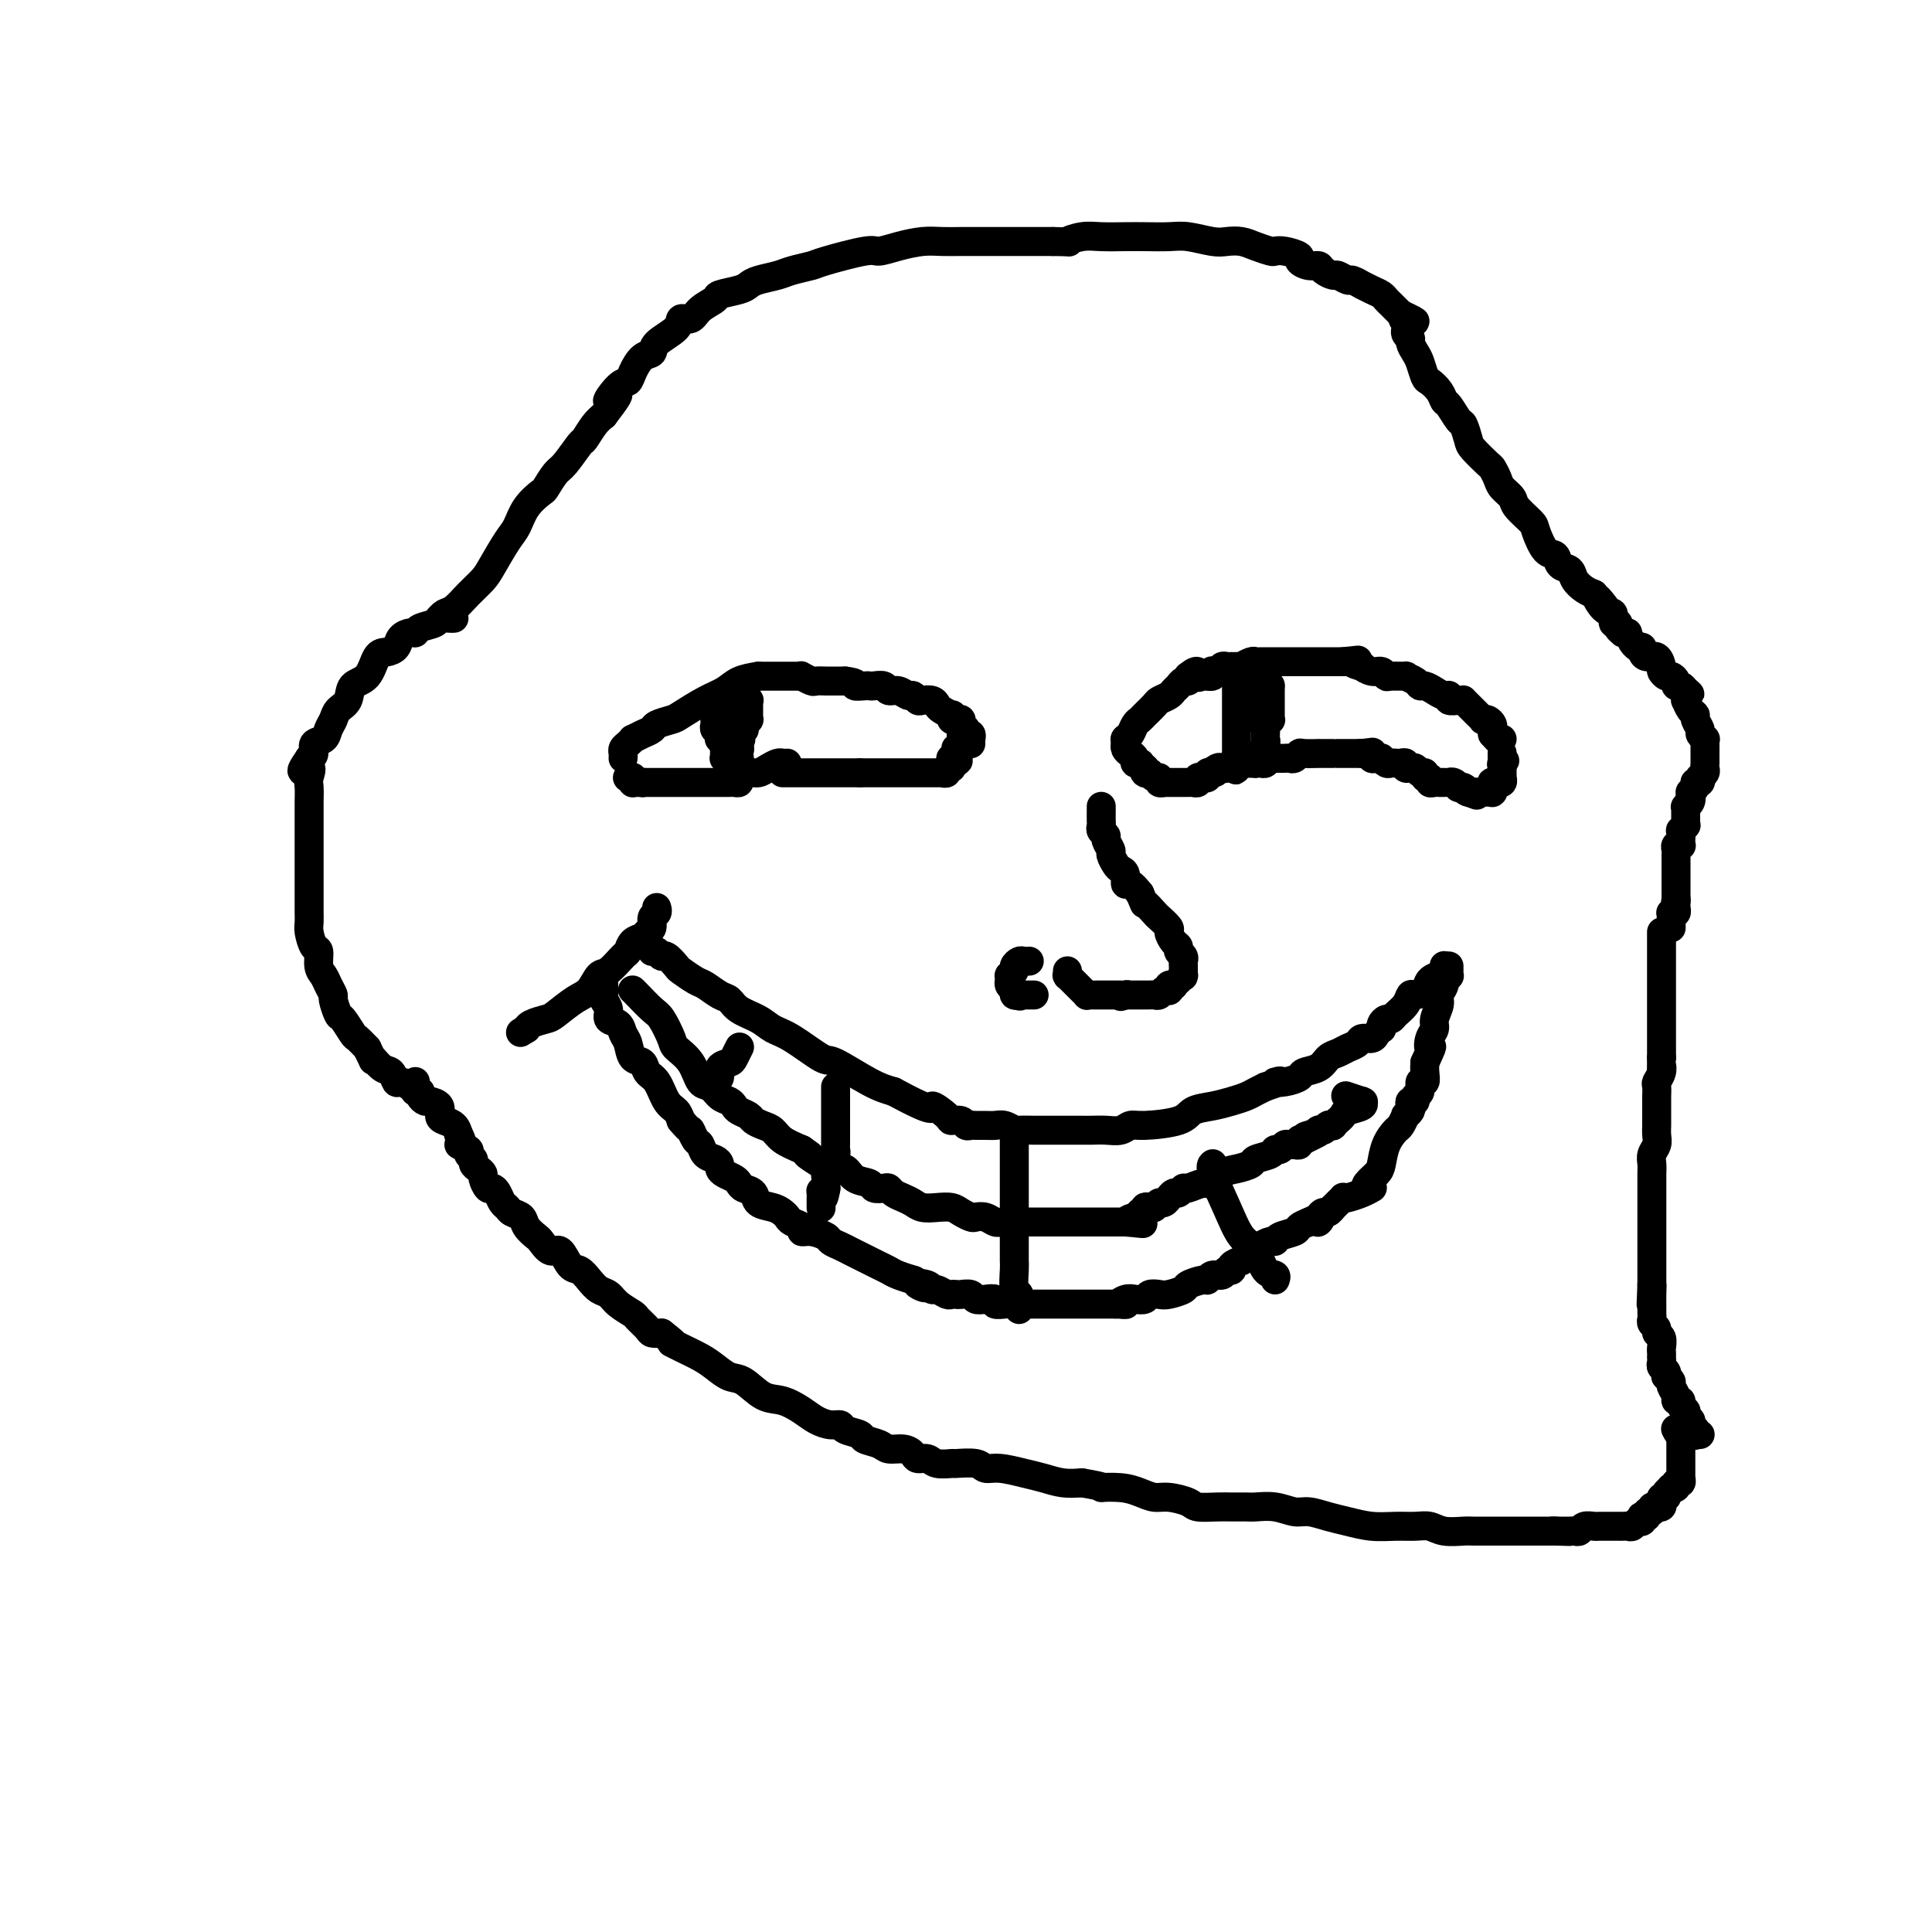 <svg viewBox='0 0 400 400' version='1.1' xmlns='http://www.w3.org/2000/svg' xmlns:xlink='http://www.w3.org/1999/xlink'><g fill='none' stroke='#000000' stroke-width='6' stroke-linecap='round' stroke-linejoin='round'><path d='M94,128c-0.204,0.024 -0.408,0.049 -1,0c-0.592,-0.049 -1.572,-0.171 -2,0c-0.428,0.171 -0.304,0.636 -1,1c-0.696,0.364 -2.213,0.626 -3,1c-0.787,0.374 -0.844,0.860 -1,1c-0.156,0.140 -0.412,-0.068 -1,0c-0.588,0.068 -1.507,0.410 -2,1c-0.493,0.590 -0.560,1.427 -1,2c-0.440,0.573 -1.255,0.881 -2,1c-0.745,0.119 -1.422,0.048 -2,1c-0.578,0.952 -1.058,2.927 -2,4c-0.942,1.073 -2.347,1.246 -3,2c-0.653,0.754 -0.555,2.090 -1,3c-0.445,0.910 -1.433,1.395 -2,2c-0.567,0.605 -0.711,1.332 -1,2c-0.289,0.668 -0.721,1.279 -1,2c-0.279,0.721 -0.405,1.554 -1,2c-0.595,0.446 -1.660,0.505 -2,1c-0.340,0.495 0.046,1.427 0,2c-0.046,0.573 -0.523,0.786 -1,1'/><path d='M64,157c-2.939,4.219 -0.788,2.267 0,2c0.788,-0.267 0.211,1.149 0,2c-0.211,0.851 -0.057,1.135 0,2c0.057,0.865 0.015,2.311 0,3c-0.015,0.689 -0.004,0.623 0,1c0.004,0.377 0.001,1.199 0,2c-0.001,0.801 -0.000,1.583 0,2c0.000,0.417 0.000,0.469 0,1c-0.000,0.531 -0.000,1.542 0,2c0.000,0.458 0.000,0.362 0,1c-0.000,0.638 -0.000,2.009 0,3c0.000,0.991 0.000,1.603 0,2c-0.000,0.397 -0.000,0.578 0,1c0.000,0.422 0.000,1.086 0,2c-0.000,0.914 -0.001,2.078 0,3c0.001,0.922 0.003,1.603 0,2c-0.003,0.397 -0.011,0.510 0,1c0.011,0.490 0.041,1.356 0,2c-0.041,0.644 -0.151,1.064 0,2c0.151,0.936 0.565,2.386 1,3c0.435,0.614 0.891,0.392 1,1c0.109,0.608 -0.129,2.044 0,3c0.129,0.956 0.626,1.430 1,2c0.374,0.570 0.624,1.236 1,2c0.376,0.764 0.878,1.627 1,2c0.122,0.373 -0.137,0.256 0,1c0.137,0.744 0.669,2.348 1,3c0.331,0.652 0.460,0.350 1,1c0.540,0.650 1.492,2.252 2,3c0.508,0.748 0.574,0.642 1,1c0.426,0.358 1.213,1.179 2,2'/><path d='M76,217c1.990,4.052 0.966,2.181 1,2c0.034,-0.181 1.126,1.327 2,2c0.874,0.673 1.530,0.510 2,1c0.470,0.490 0.753,1.634 1,2c0.247,0.366 0.457,-0.046 1,0c0.543,0.046 1.417,0.548 2,1c0.583,0.452 0.874,0.853 1,1c0.126,0.147 0.085,0.039 0,0c-0.085,-0.039 -0.215,-0.011 0,0c0.215,0.011 0.776,0.003 1,0c0.224,-0.003 0.112,-0.002 0,0'/><path d='M91,128c-0.071,0.102 -0.142,0.204 0,0c0.142,-0.204 0.498,-0.713 1,-1c0.502,-0.287 1.149,-0.353 2,-1c0.851,-0.647 1.905,-1.876 3,-3c1.095,-1.124 2.231,-2.141 3,-3c0.769,-0.859 1.169,-1.558 2,-3c0.831,-1.442 2.091,-3.627 3,-5c0.909,-1.373 1.465,-1.933 2,-3c0.535,-1.067 1.048,-2.639 2,-4c0.952,-1.361 2.343,-2.509 3,-3c0.657,-0.491 0.581,-0.325 1,-1c0.419,-0.675 1.334,-2.190 2,-3c0.666,-0.810 1.085,-0.913 2,-2c0.915,-1.087 2.328,-3.157 3,-4c0.672,-0.843 0.604,-0.458 1,-1c0.396,-0.542 1.256,-2.012 2,-3c0.744,-0.988 1.372,-1.494 2,-2'/><path d='M125,86c5.395,-7.006 1.882,-3.520 1,-3c-0.882,0.520 0.867,-1.926 2,-3c1.133,-1.074 1.648,-0.776 2,-1c0.352,-0.224 0.540,-0.969 1,-2c0.460,-1.031 1.193,-2.347 2,-3c0.807,-0.653 1.687,-0.643 2,-1c0.313,-0.357 0.060,-1.082 1,-2c0.940,-0.918 3.072,-2.028 4,-3c0.928,-0.972 0.651,-1.804 1,-2c0.349,-0.196 1.322,0.246 2,0c0.678,-0.246 1.060,-1.179 2,-2c0.940,-0.821 2.438,-1.529 3,-2c0.562,-0.471 0.188,-0.703 1,-1c0.812,-0.297 2.810,-0.657 4,-1c1.190,-0.343 1.573,-0.670 2,-1c0.427,-0.330 0.899,-0.665 2,-1c1.101,-0.335 2.831,-0.672 4,-1c1.169,-0.328 1.778,-0.647 3,-1c1.222,-0.353 3.056,-0.738 4,-1c0.944,-0.262 0.997,-0.400 3,-1c2.003,-0.600 5.957,-1.663 8,-2c2.043,-0.337 2.177,0.053 3,0c0.823,-0.053 2.335,-0.550 4,-1c1.665,-0.450 3.483,-0.853 5,-1c1.517,-0.147 2.735,-0.040 4,0c1.265,0.040 2.578,0.011 4,0c1.422,-0.011 2.953,-0.003 4,0c1.047,0.003 1.611,0.001 3,0c1.389,-0.001 3.605,-0.000 5,0c1.395,0.000 1.970,0.000 3,0c1.030,-0.000 2.515,-0.000 4,0'/><path d='M218,50c4.721,0.061 3.023,0.212 3,0c-0.023,-0.212 1.628,-0.789 3,-1c1.372,-0.211 2.466,-0.058 4,0c1.534,0.058 3.510,0.019 5,0c1.490,-0.019 2.495,-0.019 4,0c1.505,0.019 3.508,0.057 5,0c1.492,-0.057 2.471,-0.209 4,0c1.529,0.209 3.608,0.778 5,1c1.392,0.222 2.099,0.098 3,0c0.901,-0.098 1.997,-0.171 3,0c1.003,0.171 1.913,0.585 3,1c1.087,0.415 2.353,0.832 3,1c0.647,0.168 0.677,0.087 1,0c0.323,-0.087 0.941,-0.182 2,0c1.059,0.182 2.559,0.640 3,1c0.441,0.360 -0.176,0.622 0,1c0.176,0.378 1.145,0.871 2,1c0.855,0.129 1.595,-0.105 2,0c0.405,0.105 0.474,0.549 1,1c0.526,0.451 1.508,0.909 2,1c0.492,0.091 0.494,-0.187 1,0c0.506,0.187 1.514,0.838 2,1c0.486,0.162 0.448,-0.164 1,0c0.552,0.164 1.692,0.817 2,1c0.308,0.183 -0.216,-0.106 0,0c0.216,0.106 1.171,0.606 2,1c0.829,0.394 1.532,0.683 2,1c0.468,0.317 0.703,0.662 1,1c0.297,0.338 0.657,0.668 1,1c0.343,0.332 0.669,0.666 1,1c0.331,0.334 0.665,0.667 1,1'/><path d='M290,65c5.327,2.515 2.145,1.303 1,1c-1.145,-0.303 -0.251,0.303 0,1c0.251,0.697 -0.140,1.484 0,2c0.140,0.516 0.811,0.762 1,1c0.189,0.238 -0.105,0.469 0,1c0.105,0.531 0.609,1.363 1,2c0.391,0.637 0.668,1.078 1,2c0.332,0.922 0.718,2.325 1,3c0.282,0.675 0.461,0.623 1,1c0.539,0.377 1.440,1.184 2,2c0.560,0.816 0.781,1.640 1,2c0.219,0.360 0.438,0.255 1,1c0.562,0.745 1.468,2.340 2,3c0.532,0.660 0.692,0.386 1,1c0.308,0.614 0.765,2.118 1,3c0.235,0.882 0.247,1.142 1,2c0.753,0.858 2.248,2.313 3,3c0.752,0.687 0.763,0.606 1,1c0.237,0.394 0.701,1.265 1,2c0.299,0.735 0.432,1.335 1,2c0.568,0.665 1.569,1.394 2,2c0.431,0.606 0.290,1.089 1,2c0.710,0.911 2.269,2.251 3,3c0.731,0.749 0.634,0.907 1,2c0.366,1.093 1.197,3.122 2,4c0.803,0.878 1.580,0.606 2,1c0.420,0.394 0.483,1.454 1,2c0.517,0.546 1.489,0.579 2,1c0.511,0.421 0.561,1.229 1,2c0.439,0.771 1.268,1.506 2,2c0.732,0.494 1.366,0.747 2,1'/><path d='M330,123c5.614,7.074 2.149,2.259 1,1c-1.149,-1.259 0.017,1.039 1,2c0.983,0.961 1.784,0.587 2,1c0.216,0.413 -0.153,1.613 0,2c0.153,0.387 0.829,-0.040 1,0c0.171,0.040 -0.164,0.547 0,1c0.164,0.453 0.828,0.853 1,1c0.172,0.147 -0.146,0.039 0,0c0.146,-0.039 0.756,-0.011 1,0c0.244,0.011 0.122,0.006 0,0'/><path d='M338,133c0.022,0.032 0.044,0.064 0,0c-0.044,-0.064 -0.153,-0.223 0,0c0.153,0.223 0.569,0.828 1,1c0.431,0.172 0.876,-0.091 1,0c0.124,0.091 -0.073,0.535 0,1c0.073,0.465 0.415,0.952 1,1c0.585,0.048 1.413,-0.342 2,0c0.587,0.342 0.932,1.415 1,2c0.068,0.585 -0.140,0.683 0,1c0.140,0.317 0.629,0.855 1,1c0.371,0.145 0.624,-0.102 1,0c0.376,0.102 0.874,0.553 1,1c0.126,0.447 -0.120,0.890 0,1c0.120,0.110 0.606,-0.111 1,0c0.394,0.111 0.697,0.556 1,1'/><path d='M349,143c1.701,1.481 0.455,0.185 0,0c-0.455,-0.185 -0.119,0.742 0,1c0.119,0.258 0.022,-0.152 0,0c-0.022,0.152 0.032,0.866 0,1c-0.032,0.134 -0.148,-0.311 0,0c0.148,0.311 0.560,1.378 1,2c0.440,0.622 0.906,0.797 1,1c0.094,0.203 -0.185,0.432 0,1c0.185,0.568 0.834,1.476 1,2c0.166,0.524 -0.152,0.665 0,1c0.152,0.335 0.773,0.863 1,1c0.227,0.137 0.061,-0.118 0,0c-0.061,0.118 -0.016,0.610 0,1c0.016,0.390 0.004,0.678 0,1c-0.004,0.322 -0.001,0.678 0,1c0.001,0.322 0.001,0.611 0,1c-0.001,0.389 -0.004,0.879 0,1c0.004,0.121 0.015,-0.126 0,0c-0.015,0.126 -0.056,0.626 0,1c0.056,0.374 0.207,0.622 0,1c-0.207,0.378 -0.773,0.886 -1,1c-0.227,0.114 -0.114,-0.166 0,0c0.114,0.166 0.228,0.779 0,1c-0.228,0.221 -0.797,0.049 -1,0c-0.203,-0.049 -0.040,0.025 0,0c0.040,-0.025 -0.042,-0.147 0,0c0.042,0.147 0.207,0.565 0,1c-0.207,0.435 -0.787,0.886 -1,1c-0.213,0.114 -0.061,-0.110 0,0c0.061,0.110 0.030,0.555 0,1'/><path d='M350,165c-0.480,1.657 -0.181,0.300 0,0c0.181,-0.300 0.245,0.458 0,1c-0.245,0.542 -0.798,0.867 -1,1c-0.202,0.133 -0.054,0.073 0,0c0.054,-0.073 0.015,-0.160 0,0c-0.015,0.160 -0.004,0.569 0,1c0.004,0.431 0.001,0.886 0,1c-0.001,0.114 0.001,-0.114 0,0c-0.001,0.114 -0.004,0.571 0,1c0.004,0.429 0.015,0.831 0,1c-0.015,0.169 -0.057,0.104 0,0c0.057,-0.104 0.211,-0.249 0,0c-0.211,0.249 -0.788,0.890 -1,1c-0.212,0.110 -0.061,-0.311 0,0c0.061,0.311 0.030,1.355 0,2c-0.030,0.645 -0.061,0.893 0,1c0.061,0.107 0.212,0.074 0,0c-0.212,-0.074 -0.789,-0.188 -1,0c-0.211,0.188 -0.057,0.676 0,1c0.057,0.324 0.015,0.482 0,1c-0.015,0.518 -0.004,1.396 0,2c0.004,0.604 0.001,0.935 0,1c-0.001,0.065 -0.000,-0.136 0,0c0.000,0.136 0.000,0.610 0,1c-0.000,0.390 -0.000,0.697 0,1c0.000,0.303 0.000,0.602 0,1c-0.000,0.398 -0.000,0.894 0,1c0.000,0.106 0.000,-0.178 0,0c-0.000,0.178 -0.000,0.817 0,1c0.000,0.183 0.000,-0.091 0,0c-0.000,0.091 -0.000,0.545 0,1'/><path d='M347,186c-0.464,3.493 -0.123,1.724 0,1c0.123,-0.724 0.029,-0.404 0,0c-0.029,0.404 0.006,0.893 0,1c-0.006,0.107 -0.054,-0.169 0,0c0.054,0.169 0.211,0.781 0,1c-0.211,0.219 -0.789,0.043 -1,0c-0.211,-0.043 -0.057,0.045 0,0c0.057,-0.045 0.015,-0.223 0,0c-0.015,0.223 -0.004,0.848 0,1c0.004,0.152 0.001,-0.170 0,0c-0.001,0.170 -0.000,0.830 0,1c0.000,0.170 0.000,-0.150 0,0c-0.000,0.150 -0.000,0.771 0,1c0.000,0.229 0.000,0.065 0,0c-0.000,-0.065 -0.000,-0.033 0,0'/><path d='M344,193c0.000,0.017 0.000,0.034 0,0c0.000,-0.034 0.000,-0.118 0,0c0.000,0.118 0.000,0.438 0,1c0.000,0.562 0.000,1.367 0,2c0.000,0.633 -0.000,1.094 0,1c0.000,-0.094 0.000,-0.745 0,0c0.000,0.745 0.000,2.885 0,4c0.000,1.115 0.000,1.206 0,2c0.000,0.794 0.000,2.292 0,3c0.000,0.708 0.000,0.628 0,1c0.000,0.372 0.000,1.198 0,2c0.000,0.802 0.000,1.581 0,2c0.000,0.419 0.000,0.480 0,1c0.000,0.520 -0.000,1.501 0,2c0.000,0.499 0.000,0.515 0,1c0.000,0.485 -0.000,1.438 0,2c0.000,0.562 0.000,0.732 0,1c0.000,0.268 0.000,0.634 0,1'/><path d='M344,219c-0.016,4.445 -0.057,2.557 0,2c0.057,-0.557 0.211,0.218 0,1c-0.211,0.782 -0.789,1.570 -1,2c-0.211,0.430 -0.057,0.500 0,1c0.057,0.500 0.015,1.430 0,2c-0.015,0.570 -0.004,0.782 0,1c0.004,0.218 0.001,0.443 0,1c-0.001,0.557 0.001,1.448 0,2c-0.001,0.552 -0.004,0.767 0,1c0.004,0.233 0.015,0.485 0,1c-0.015,0.515 -0.057,1.292 0,2c0.057,0.708 0.211,1.345 0,2c-0.211,0.655 -0.789,1.326 -1,2c-0.211,0.674 -0.057,1.350 0,2c0.057,0.650 0.015,1.274 0,2c-0.015,0.726 -0.004,1.554 0,2c0.004,0.446 0.001,0.508 0,1c-0.001,0.492 -0.000,1.413 0,2c0.000,0.587 0.000,0.841 0,1c-0.000,0.159 -0.000,0.223 0,1c0.000,0.777 0.000,2.266 0,3c-0.000,0.734 -0.000,0.711 0,1c0.000,0.289 0.000,0.888 0,1c-0.000,0.112 -0.000,-0.265 0,0c0.000,0.265 0.000,1.170 0,2c-0.000,0.830 -0.000,1.584 0,2c0.000,0.416 0.000,0.496 0,1c-0.000,0.504 -0.000,1.434 0,2c0.000,0.566 0.000,0.768 0,1c-0.000,0.232 -0.000,0.495 0,1c0.000,0.505 0.000,1.253 0,2'/><path d='M342,266c-0.309,7.482 -0.083,2.687 0,1c0.083,-1.687 0.021,-0.267 0,1c-0.021,1.267 -0.002,2.381 0,3c0.002,0.619 -0.015,0.744 0,1c0.015,0.256 0.060,0.645 0,1c-0.060,0.355 -0.226,0.676 0,1c0.226,0.324 0.845,0.650 1,1c0.155,0.350 -0.155,0.725 0,1c0.155,0.275 0.773,0.451 1,1c0.227,0.549 0.061,1.471 0,2c-0.061,0.529 -0.017,0.667 0,1c0.017,0.333 0.008,0.863 0,1c-0.008,0.137 -0.016,-0.117 0,0c0.016,0.117 0.056,0.605 0,1c-0.056,0.395 -0.207,0.698 0,1c0.207,0.302 0.772,0.605 1,1c0.228,0.395 0.118,0.883 0,1c-0.118,0.117 -0.243,-0.136 0,0c0.243,0.136 0.854,0.663 1,1c0.146,0.337 -0.172,0.486 0,1c0.172,0.514 0.834,1.395 1,2c0.166,0.605 -0.166,0.935 0,1c0.166,0.065 0.828,-0.136 1,0c0.172,0.136 -0.146,0.610 0,1c0.146,0.390 0.757,0.697 1,1c0.243,0.303 0.117,0.602 0,1c-0.117,0.398 -0.225,0.894 0,1c0.225,0.106 0.782,-0.178 1,0c0.218,0.178 0.097,0.817 0,1c-0.097,0.183 -0.171,-0.091 0,0c0.171,0.091 0.585,0.545 1,1'/><path d='M351,296c1.079,1.950 0.275,0.326 0,0c-0.275,-0.326 -0.022,0.644 0,1c0.022,0.356 -0.186,0.096 0,0c0.186,-0.096 0.768,-0.027 1,0c0.232,0.027 0.116,0.014 0,0'/><path d='M86,224c0.002,0.022 0.005,0.044 0,0c-0.005,-0.044 -0.016,-0.153 0,0c0.016,0.153 0.060,0.567 0,1c-0.060,0.433 -0.225,0.886 0,1c0.225,0.114 0.838,-0.111 1,0c0.162,0.111 -0.129,0.558 0,1c0.129,0.442 0.678,0.878 1,1c0.322,0.122 0.419,-0.070 1,0c0.581,0.070 1.647,0.403 2,1c0.353,0.597 -0.009,1.459 0,2c0.009,0.541 0.387,0.761 1,1c0.613,0.239 1.461,0.497 2,1c0.539,0.503 0.770,1.252 1,2'/><path d='M95,235c1.266,2.107 -0.068,1.874 0,2c0.068,0.126 1.538,0.611 2,1c0.462,0.389 -0.082,0.682 0,1c0.082,0.318 0.792,0.661 1,1c0.208,0.339 -0.085,0.673 0,1c0.085,0.327 0.548,0.647 1,1c0.452,0.353 0.895,0.737 1,1c0.105,0.263 -0.127,0.403 0,1c0.127,0.597 0.612,1.651 1,2c0.388,0.349 0.680,-0.009 1,0c0.320,0.009 0.667,0.383 1,1c0.333,0.617 0.651,1.477 1,2c0.349,0.523 0.727,0.707 1,1c0.273,0.293 0.439,0.693 1,1c0.561,0.307 1.515,0.521 2,1c0.485,0.479 0.500,1.222 1,2c0.500,0.778 1.485,1.592 2,2c0.515,0.408 0.561,0.409 1,1c0.439,0.591 1.272,1.772 2,2c0.728,0.228 1.350,-0.496 2,0c0.650,0.496 1.329,2.212 2,3c0.671,0.788 1.333,0.648 2,1c0.667,0.352 1.338,1.198 2,2c0.662,0.802 1.314,1.562 2,2c0.686,0.438 1.406,0.555 2,1c0.594,0.445 1.061,1.219 2,2c0.939,0.781 2.348,1.568 3,2c0.652,0.432 0.546,0.507 1,1c0.454,0.493 1.468,1.402 2,2c0.532,0.598 0.580,0.885 1,1c0.420,0.115 1.210,0.057 2,0'/><path d='M137,276c3.945,3.048 2.306,2.169 2,2c-0.306,-0.169 0.721,0.372 2,1c1.279,0.628 2.810,1.342 4,2c1.190,0.658 2.040,1.261 3,2c0.960,0.739 2.032,1.615 3,2c0.968,0.385 1.834,0.278 3,1c1.166,0.722 2.633,2.275 4,3c1.367,0.725 2.633,0.624 4,1c1.367,0.376 2.836,1.228 4,2c1.164,0.772 2.022,1.464 3,2c0.978,0.536 2.077,0.917 3,1c0.923,0.083 1.669,-0.133 2,0c0.331,0.133 0.248,0.614 1,1c0.752,0.386 2.341,0.677 3,1c0.659,0.323 0.390,0.678 1,1c0.610,0.322 2.099,0.612 3,1c0.901,0.388 1.214,0.873 2,1c0.786,0.127 2.043,-0.106 3,0c0.957,0.106 1.613,0.550 2,1c0.387,0.450 0.507,0.905 1,1c0.493,0.095 1.361,-0.172 2,0c0.639,0.172 1.049,0.782 2,1c0.951,0.218 2.444,0.043 3,0c0.556,-0.043 0.175,0.044 1,0c0.825,-0.044 2.856,-0.219 4,0c1.144,0.219 1.401,0.833 2,1c0.599,0.167 1.542,-0.113 3,0c1.458,0.113 3.432,0.618 5,1c1.568,0.382 2.730,0.641 4,1c1.270,0.359 2.649,0.817 4,1c1.351,0.183 2.676,0.092 4,0'/><path d='M224,307c5.977,1.012 3.921,1.041 4,1c0.079,-0.041 2.294,-0.152 4,0c1.706,0.152 2.902,0.566 4,1c1.098,0.434 2.097,0.887 3,1c0.903,0.113 1.711,-0.113 3,0c1.289,0.113 3.059,0.566 4,1c0.941,0.434 1.051,0.849 2,1c0.949,0.151 2.735,0.040 4,0c1.265,-0.040 2.008,-0.007 3,0c0.992,0.007 2.232,-0.013 3,0c0.768,0.013 1.065,0.059 2,0c0.935,-0.059 2.506,-0.223 4,0c1.494,0.223 2.909,0.834 4,1c1.091,0.166 1.859,-0.113 3,0c1.141,0.113 2.654,0.619 4,1c1.346,0.381 2.524,0.637 4,1c1.476,0.363 3.251,0.833 5,1c1.749,0.167 3.473,0.031 5,0c1.527,-0.031 2.855,0.044 4,0c1.145,-0.044 2.105,-0.208 3,0c0.895,0.208 1.724,0.788 3,1c1.276,0.212 2.998,0.057 4,0c1.002,-0.057 1.284,-0.015 2,0c0.716,0.015 1.864,0.004 3,0c1.136,-0.004 2.259,-0.001 3,0c0.741,0.001 1.101,0.000 2,0c0.899,-0.000 2.338,-0.000 3,0c0.662,0.000 0.549,0.000 1,0c0.451,-0.000 1.468,-0.000 2,0c0.532,0.000 0.581,0.000 1,0c0.419,-0.000 1.210,-0.000 2,0'/><path d='M322,317c5.831,0.155 1.408,0.041 0,0c-1.408,-0.041 0.200,-0.010 1,0c0.800,0.010 0.791,-0.001 1,0c0.209,0.001 0.637,0.014 1,0c0.363,-0.014 0.660,-0.056 1,0c0.340,0.056 0.721,0.211 1,0c0.279,-0.211 0.456,-0.789 1,-1c0.544,-0.211 1.455,-0.057 2,0c0.545,0.057 0.723,0.015 1,0c0.277,-0.015 0.651,-0.004 1,0c0.349,0.004 0.671,0.001 1,0c0.329,-0.001 0.666,0.001 1,0c0.334,-0.001 0.667,-0.004 1,0c0.333,0.004 0.667,0.016 1,0c0.333,-0.016 0.664,-0.061 1,0c0.336,0.061 0.677,0.226 1,0c0.323,-0.226 0.626,-0.844 1,-1c0.374,-0.156 0.817,0.150 1,0c0.183,-0.150 0.106,-0.757 0,-1c-0.106,-0.243 -0.240,-0.121 0,0c0.240,0.121 0.853,0.243 1,0c0.147,-0.243 -0.172,-0.850 0,-1c0.172,-0.150 0.834,0.157 1,0c0.166,-0.157 -0.166,-0.777 0,-1c0.166,-0.223 0.828,-0.050 1,0c0.172,0.050 -0.146,-0.024 0,0c0.146,0.024 0.757,0.147 1,0c0.243,-0.147 0.117,-0.565 0,-1c-0.117,-0.435 -0.224,-0.886 0,-1c0.224,-0.114 0.778,0.110 1,0c0.222,-0.110 0.111,-0.555 0,-1'/><path d='M345,309c1.016,-1.150 1.057,-1.026 1,-1c-0.057,0.026 -0.212,-0.046 0,0c0.212,0.046 0.793,0.209 1,0c0.207,-0.209 0.041,-0.792 0,-1c-0.041,-0.208 0.041,-0.042 0,0c-0.041,0.042 -0.207,-0.040 0,0c0.207,0.040 0.788,0.203 1,0c0.212,-0.203 0.057,-0.771 0,-1c-0.057,-0.229 -0.015,-0.118 0,0c0.015,0.118 0.004,0.243 0,0c-0.004,-0.243 -0.001,-0.853 0,-1c0.001,-0.147 0.000,0.171 0,0c-0.000,-0.171 -0.000,-0.831 0,-1c0.000,-0.169 0.000,0.152 0,0c-0.000,-0.152 -0.000,-0.777 0,-1c0.000,-0.223 0.000,-0.045 0,0c-0.000,0.045 -0.000,-0.045 0,0c0.000,0.045 0.000,0.223 0,0c-0.000,-0.223 -0.000,-0.847 0,-1c0.000,-0.153 0.000,0.167 0,0c-0.000,-0.167 -0.000,-0.819 0,-1c0.000,-0.181 0.000,0.109 0,0c-0.000,-0.109 -0.000,-0.618 0,-1c0.000,-0.382 0.000,-0.637 0,-1c-0.000,-0.363 -0.000,-0.833 0,-1c0.000,-0.167 0.000,-0.031 0,0c-0.000,0.031 -0.000,-0.043 0,0c0.000,0.043 0.000,0.204 0,0c-0.000,-0.204 -0.000,-0.773 0,-1c0.000,-0.227 0.000,-0.114 0,0'/><path d='M348,297c0.524,-1.798 0.333,-0.292 0,0c-0.333,0.292 -0.810,-0.631 -1,-1c-0.190,-0.369 -0.095,-0.185 0,0'/><path d='M129,157c0.021,-0.331 0.043,-0.662 0,-1c-0.043,-0.338 -0.149,-0.682 0,-1c0.149,-0.318 0.555,-0.610 1,-1c0.445,-0.390 0.929,-0.878 1,-1c0.071,-0.122 -0.272,0.121 0,0c0.272,-0.121 1.158,-0.608 2,-1c0.842,-0.392 1.638,-0.689 2,-1c0.362,-0.311 0.288,-0.635 1,-1c0.712,-0.365 2.209,-0.770 3,-1c0.791,-0.230 0.875,-0.285 2,-1c1.125,-0.715 3.291,-2.088 5,-3c1.709,-0.912 2.960,-1.361 4,-2c1.040,-0.639 1.869,-1.468 3,-2c1.131,-0.532 2.566,-0.766 4,-1'/><path d='M157,140c0.325,0.000 0.649,0.000 1,0c0.351,-0.000 0.727,-0.000 1,0c0.273,0.000 0.441,0.000 1,0c0.559,-0.000 1.507,-0.001 2,0c0.493,0.001 0.532,0.004 1,0c0.468,-0.004 1.367,-0.015 2,0c0.633,0.015 1.000,0.057 1,0c0.000,-0.057 -0.366,-0.211 0,0c0.366,0.211 1.464,0.789 2,1c0.536,0.211 0.511,0.057 1,0c0.489,-0.057 1.492,-0.015 2,0c0.508,0.015 0.521,0.004 1,0c0.479,-0.004 1.422,-0.001 2,0c0.578,0.001 0.789,0.001 1,0'/><path d='M175,141c3.130,0.381 1.956,0.833 2,1c0.044,0.167 1.306,0.049 2,0c0.694,-0.049 0.819,-0.028 1,0c0.181,0.028 0.420,0.064 1,0c0.580,-0.064 1.503,-0.228 2,0c0.497,0.228 0.567,0.850 1,1c0.433,0.150 1.228,-0.170 2,0c0.772,0.170 1.520,0.829 2,1c0.480,0.171 0.692,-0.147 1,0c0.308,0.147 0.711,0.760 1,1c0.289,0.240 0.463,0.107 1,0c0.537,-0.107 1.436,-0.187 2,0c0.564,0.187 0.791,0.642 1,1c0.209,0.358 0.398,0.618 1,1c0.602,0.382 1.615,0.886 2,1c0.385,0.114 0.140,-0.163 0,0c-0.140,0.163 -0.177,0.764 0,1c0.177,0.236 0.568,0.106 1,0c0.432,-0.106 0.904,-0.187 1,0c0.096,0.187 -0.185,0.642 0,1c0.185,0.358 0.834,0.618 1,1c0.166,0.382 -0.152,0.887 0,1c0.152,0.113 0.773,-0.167 1,0c0.227,0.167 0.061,0.780 0,1c-0.061,0.220 -0.016,0.045 0,0c0.016,-0.045 0.004,0.039 0,0c-0.004,-0.039 -0.001,-0.203 0,0c0.001,0.203 0.000,0.772 0,1c-0.000,0.228 -0.000,0.114 0,0'/><path d='M130,161c0.030,-0.001 0.061,-0.001 0,0c-0.061,0.001 -0.212,0.004 0,0c0.212,-0.004 0.789,-0.015 1,0c0.211,0.015 0.055,0.057 0,0c-0.055,-0.057 -0.011,-0.211 0,0c0.011,0.211 -0.012,0.789 0,1c0.012,0.211 0.058,0.057 0,0c-0.058,-0.057 -0.222,-0.015 0,0c0.222,0.015 0.829,0.004 1,0c0.171,-0.004 -0.094,-0.001 0,0c0.094,0.001 0.547,0.001 1,0'/><path d='M133,162c0.399,0.155 -0.103,0.041 0,0c0.103,-0.041 0.811,-0.011 1,0c0.189,0.011 -0.143,0.003 0,0c0.143,-0.003 0.759,-0.001 1,0c0.241,0.001 0.106,0.000 0,0c-0.106,-0.000 -0.183,-0.000 0,0c0.183,0.000 0.626,0.000 1,0c0.374,-0.000 0.678,-0.000 1,0c0.322,0.000 0.662,0.000 1,0c0.338,-0.000 0.673,-0.000 1,0c0.327,0.000 0.646,0.000 1,0c0.354,-0.000 0.742,-0.000 1,0c0.258,0.000 0.385,-0.000 1,0c0.615,0.000 1.719,0.000 2,0c0.281,-0.000 -0.262,-0.000 0,0c0.262,0.000 1.328,0.000 2,0c0.672,-0.000 0.949,-0.000 1,0c0.051,0.000 -0.123,0.000 0,0c0.123,-0.000 0.543,-0.000 1,0c0.457,0.000 0.950,0.001 1,0c0.050,-0.001 -0.342,-0.003 0,0c0.342,0.003 1.418,0.011 2,0c0.582,-0.011 0.670,-0.041 1,0c0.330,0.041 0.903,0.152 1,0c0.097,-0.152 -0.283,-0.566 0,-1c0.283,-0.434 1.227,-0.887 2,-1c0.773,-0.113 1.373,0.113 2,0c0.627,-0.113 1.282,-0.566 2,-1c0.718,-0.434 1.501,-0.847 2,-1c0.499,-0.153 0.714,-0.044 1,0c0.286,0.044 0.643,0.022 1,0'/><path d='M162,160c0.333,0.000 0.667,0.000 1,0c0.333,0.000 0.666,0.000 1,0c0.334,0.000 0.670,0.000 1,0c0.330,0.000 0.653,0.000 1,0c0.347,0.000 0.718,0.000 1,0c0.282,0.000 0.475,0.000 1,0c0.525,0.000 1.383,0.000 2,0c0.617,0.000 0.992,0.000 1,0c0.008,0.000 -0.353,0.000 0,0c0.353,-0.000 1.418,-0.000 2,0c0.582,0.000 0.681,0.000 1,0c0.319,0.000 0.859,0.000 1,0c0.141,0.000 -0.117,0.000 0,0c0.117,0.000 0.608,-0.000 1,0c0.392,0.000 0.683,0.000 1,0c0.317,0.000 0.658,0.000 1,0'/><path d='M178,160c2.943,0.000 2.299,0.000 2,0c-0.299,-0.000 -0.254,-0.000 0,0c0.254,0.000 0.717,0.000 1,0c0.283,-0.000 0.386,-0.000 1,0c0.614,0.000 1.740,0.000 2,0c0.260,-0.000 -0.347,-0.000 0,0c0.347,0.000 1.647,0.000 2,0c0.353,-0.000 -0.243,-0.000 0,0c0.243,0.000 1.323,0.000 2,0c0.677,-0.000 0.951,-0.000 1,0c0.049,0.000 -0.128,0.000 0,0c0.128,-0.000 0.560,-0.000 1,0c0.440,0.000 0.887,0.000 1,0c0.113,-0.000 -0.109,-0.000 0,0c0.109,0.000 0.550,0.000 1,0c0.450,-0.000 0.909,-0.000 1,0c0.091,0.000 -0.186,0.000 0,0c0.186,-0.000 0.833,-0.000 1,0c0.167,0.000 -0.147,0.001 0,0c0.147,-0.001 0.756,-0.004 1,0c0.244,0.004 0.122,0.016 0,0c-0.122,-0.016 -0.243,-0.061 0,0c0.243,0.061 0.850,0.226 1,0c0.150,-0.226 -0.156,-0.845 0,-1c0.156,-0.155 0.774,0.155 1,0c0.226,-0.155 0.061,-0.773 0,-1c-0.061,-0.227 -0.016,-0.061 0,0c0.016,0.061 0.004,0.016 0,0c-0.004,-0.016 -0.001,-0.005 0,0c0.001,0.005 0.001,0.002 0,0'/><path d='M197,158c2.879,-0.552 0.575,-0.931 0,-1c-0.575,-0.069 0.578,0.174 1,0c0.422,-0.174 0.112,-0.765 0,-1c-0.112,-0.235 -0.026,-0.116 0,0c0.026,0.116 -0.007,0.228 0,0c0.007,-0.228 0.054,-0.797 0,-1c-0.054,-0.203 -0.211,-0.039 0,0c0.211,0.039 0.789,-0.046 1,0c0.211,0.046 0.057,0.223 0,0c-0.057,-0.223 -0.015,-0.844 0,-1c0.015,-0.156 0.004,0.154 0,0c-0.004,-0.154 -0.001,-0.774 0,-1c0.001,-0.226 0.000,-0.060 0,0c-0.000,0.060 -0.000,0.012 0,0c0.000,-0.012 0.000,0.011 0,0c-0.000,-0.011 -0.000,-0.055 0,0c0.000,0.055 0.000,0.211 0,0c-0.000,-0.211 -0.000,-0.788 0,-1c0.000,-0.212 0.000,-0.061 0,0c-0.000,0.061 -0.000,0.030 0,0'/><path d='M148,148c-0.001,-0.120 -0.001,-0.239 0,0c0.001,0.239 0.004,0.837 0,1c-0.004,0.163 -0.015,-0.110 0,0c0.015,0.110 0.057,0.604 0,1c-0.057,0.396 -0.212,0.695 0,1c0.212,0.305 0.793,0.618 1,1c0.207,0.382 0.041,0.834 0,1c-0.041,0.166 0.044,0.044 0,0c-0.044,-0.044 -0.218,-0.012 0,0c0.218,0.012 0.828,0.003 1,0c0.172,-0.003 -0.094,-0.001 0,0c0.094,0.001 0.547,0.000 1,0c0.453,-0.000 0.906,-0.000 1,0c0.094,0.000 -0.171,0.000 0,0c0.171,-0.000 0.777,-0.000 1,0c0.223,0.000 0.064,0.000 0,0c-0.064,-0.000 -0.032,-0.000 0,0'/><path d='M153,153c0.775,0.551 0.211,-0.570 0,-1c-0.211,-0.430 -0.070,-0.167 0,0c0.070,0.167 0.070,0.238 0,0c-0.070,-0.238 -0.211,-0.786 0,-1c0.211,-0.214 0.775,-0.095 1,0c0.225,0.095 0.113,0.166 0,0c-0.113,-0.166 -0.226,-0.569 0,-1c0.226,-0.431 0.793,-0.889 1,-1c0.207,-0.111 0.056,0.124 0,0c-0.056,-0.124 -0.015,-0.608 0,-1c0.015,-0.392 0.004,-0.694 0,-1c-0.004,-0.306 0.000,-0.618 0,-1c-0.000,-0.382 -0.004,-0.834 0,-1c0.004,-0.166 0.016,-0.044 0,0c-0.016,0.044 -0.061,0.012 0,0c0.061,-0.012 0.227,-0.003 0,0c-0.227,0.003 -0.846,0.001 -1,0c-0.154,-0.001 0.156,-0.000 0,0c-0.156,0.000 -0.778,0.000 -1,0c-0.222,-0.000 -0.045,-0.000 0,0c0.045,0.000 -0.041,0.000 0,0c0.041,-0.000 0.208,-0.001 0,0c-0.208,0.001 -0.792,0.005 -1,0c-0.208,-0.005 -0.042,-0.017 0,0c0.042,0.017 -0.041,0.064 0,0c0.041,-0.064 0.207,-0.238 0,0c-0.207,0.238 -0.788,0.887 -1,1c-0.212,0.113 -0.057,-0.310 0,0c0.057,0.310 0.015,1.353 0,2c-0.015,0.647 -0.004,0.899 0,1c0.004,0.101 0.002,0.050 0,0'/><path d='M151,149c-0.309,0.719 -0.083,0.517 0,1c0.083,0.483 0.021,1.650 0,2c-0.021,0.350 -0.002,-0.118 0,0c0.002,0.118 -0.014,0.820 0,1c0.014,0.180 0.056,-0.163 0,0c-0.056,0.163 -0.211,0.832 0,1c0.211,0.168 0.789,-0.165 1,0c0.211,0.165 0.057,0.829 0,1c-0.057,0.171 -0.015,-0.151 0,0c0.015,0.151 0.004,0.776 0,1c-0.004,0.224 -0.002,0.046 0,0c0.002,-0.046 0.004,0.040 0,0c-0.004,-0.040 -0.015,-0.207 0,0c0.015,0.207 0.057,0.788 0,1c-0.057,0.212 -0.211,0.057 0,0c0.211,-0.057 0.789,-0.014 1,0c0.211,0.014 0.057,0.001 0,0c-0.057,-0.001 -0.015,0.011 0,0c0.015,-0.011 0.004,-0.044 0,0c-0.004,0.044 -0.001,0.166 0,0c0.001,-0.166 0.000,-0.619 0,-1c-0.000,-0.381 -0.000,-0.691 0,-1'/><path d='M153,155c0.309,0.689 0.083,-0.589 0,-1c-0.083,-0.411 -0.022,0.045 0,0c0.022,-0.045 0.006,-0.590 0,-1c-0.006,-0.410 -0.002,-0.684 0,-1c0.002,-0.316 0.000,-0.673 0,-1c-0.000,-0.327 -0.000,-0.622 0,-1c0.000,-0.378 0.000,-0.837 0,-1c-0.000,-0.163 0.000,-0.030 0,0c-0.000,0.030 -0.000,-0.044 0,0c0.000,0.044 0.001,0.207 0,0c-0.001,-0.207 -0.004,-0.784 0,-1c0.004,-0.216 0.016,-0.072 0,0c-0.016,0.072 -0.061,0.072 0,0c0.061,-0.072 0.228,-0.215 0,0c-0.228,0.215 -0.849,0.790 -1,1c-0.151,0.210 0.170,0.055 0,0c-0.170,-0.055 -0.830,-0.011 -1,0c-0.170,0.011 0.151,-0.012 0,0c-0.151,0.012 -0.772,0.059 -1,0c-0.228,-0.059 -0.061,-0.223 0,0c0.061,0.223 0.016,0.833 0,1c-0.016,0.167 -0.004,-0.110 0,0c0.004,0.110 0.001,0.608 0,1c-0.001,0.392 -0.000,0.680 0,1c0.000,0.320 0.000,0.673 0,1c-0.000,0.327 -0.000,0.626 0,1c0.000,0.374 0.000,0.821 0,1c-0.000,0.179 -0.000,0.089 0,0'/><path d='M150,155c0.000,1.150 0.000,1.026 0,1c-0.000,-0.026 -0.001,0.046 0,0c0.001,-0.046 0.004,-0.209 0,0c-0.004,0.209 -0.015,0.792 0,1c0.015,0.208 0.057,0.042 0,0c-0.057,-0.042 -0.211,0.041 0,0c0.211,-0.041 0.789,-0.207 1,0c0.211,0.207 0.057,0.786 0,1c-0.057,0.214 -0.016,0.061 0,0c0.016,-0.061 0.008,-0.031 0,0'/><path d='M233,153c0.024,-0.016 0.048,-0.032 0,0c-0.048,0.032 -0.169,0.112 0,0c0.169,-0.112 0.627,-0.415 1,-1c0.373,-0.585 0.662,-1.452 1,-2c0.338,-0.548 0.724,-0.777 1,-1c0.276,-0.223 0.441,-0.441 1,-1c0.559,-0.559 1.512,-1.459 2,-2c0.488,-0.541 0.512,-0.723 1,-1c0.488,-0.277 1.441,-0.648 2,-1c0.559,-0.352 0.724,-0.686 1,-1c0.276,-0.314 0.662,-0.610 1,-1c0.338,-0.390 0.630,-0.874 1,-1c0.370,-0.126 0.820,0.107 1,0c0.180,-0.107 0.090,-0.553 0,-1'/><path d='M246,140c2.436,-2.007 2.025,-0.524 2,0c-0.025,0.524 0.336,0.089 1,0c0.664,-0.089 1.631,0.169 2,0c0.369,-0.169 0.140,-0.763 0,-1c-0.140,-0.237 -0.191,-0.116 0,0c0.191,0.116 0.625,0.227 1,0c0.375,-0.227 0.692,-0.793 1,-1c0.308,-0.207 0.609,-0.056 1,0c0.391,0.056 0.874,0.016 1,0c0.126,-0.016 -0.103,-0.008 0,0c0.103,0.008 0.538,0.016 1,0c0.462,-0.016 0.950,-0.057 1,0c0.050,0.057 -0.337,0.211 0,0c0.337,-0.211 1.400,-0.789 2,-1c0.600,-0.211 0.738,-0.057 1,0c0.262,0.057 0.647,0.015 1,0c0.353,-0.015 0.672,-0.004 1,0c0.328,0.004 0.664,0.001 1,0c0.336,-0.001 0.672,-0.000 1,0c0.328,0.000 0.647,0.000 1,0c0.353,-0.000 0.739,-0.000 1,0c0.261,0.000 0.398,0.000 1,0c0.602,-0.000 1.670,-0.000 2,0c0.330,0.000 -0.076,0.000 0,0c0.076,-0.000 0.636,-0.000 1,0c0.364,0.000 0.531,0.000 1,0c0.469,-0.000 1.239,-0.000 2,0c0.761,0.000 1.513,0.000 2,0c0.487,-0.000 0.708,-0.000 1,0c0.292,0.000 0.655,0.000 1,0c0.345,-0.000 0.673,-0.000 1,0'/><path d='M278,137c5.275,-0.529 2.464,-0.353 2,0c-0.464,0.353 1.420,0.883 2,1c0.580,0.117 -0.145,-0.179 0,0c0.145,0.179 1.161,0.833 2,1c0.839,0.167 1.501,-0.152 2,0c0.499,0.152 0.834,0.776 1,1c0.166,0.224 0.163,0.050 1,0c0.837,-0.050 2.514,0.024 3,0c0.486,-0.024 -0.218,-0.147 0,0c0.218,0.147 1.357,0.565 2,1c0.643,0.435 0.789,0.886 1,1c0.211,0.114 0.485,-0.109 1,0c0.515,0.109 1.269,0.551 2,1c0.731,0.449 1.440,0.905 2,1c0.560,0.095 0.972,-0.172 1,0c0.028,0.172 -0.328,0.782 0,1c0.328,0.218 1.341,0.044 2,0c0.659,-0.044 0.964,0.044 1,0c0.036,-0.044 -0.196,-0.218 0,0c0.196,0.218 0.822,0.828 1,1c0.178,0.172 -0.092,-0.094 0,0c0.092,0.094 0.546,0.547 1,1c0.454,0.453 0.909,0.905 1,1c0.091,0.095 -0.182,-0.168 0,0c0.182,0.168 0.819,0.766 1,1c0.181,0.234 -0.095,0.105 0,0c0.095,-0.105 0.561,-0.186 1,0c0.439,0.186 0.850,0.637 1,1c0.150,0.363 0.041,0.636 0,1c-0.041,0.364 -0.012,0.818 0,1c0.012,0.182 0.006,0.091 0,0'/><path d='M309,152c1.150,1.309 1.026,1.083 1,1c-0.026,-0.083 0.044,-0.022 0,0c-0.044,0.022 -0.204,0.006 0,0c0.204,-0.006 0.773,-0.002 1,0c0.227,0.002 0.114,0.001 0,0'/><path d='M233,153c-0.000,0.032 -0.001,0.064 0,0c0.001,-0.064 0.003,-0.224 0,0c-0.003,0.224 -0.011,0.833 0,1c0.011,0.167 0.040,-0.109 0,0c-0.040,0.109 -0.151,0.604 0,1c0.151,0.396 0.562,0.695 1,1c0.438,0.305 0.901,0.617 1,1c0.099,0.383 -0.166,0.838 0,1c0.166,0.162 0.763,0.029 1,0c0.237,-0.029 0.115,0.044 0,0c-0.115,-0.044 -0.223,-0.204 0,0c0.223,0.204 0.778,0.773 1,1c0.222,0.227 0.111,0.114 0,0'/><path d='M237,159c0.635,0.867 0.222,0.035 0,0c-0.222,-0.035 -0.253,0.727 0,1c0.253,0.273 0.790,0.058 1,0c0.210,-0.058 0.094,0.041 0,0c-0.094,-0.041 -0.165,-0.221 0,0c0.165,0.221 0.565,0.844 1,1c0.435,0.156 0.905,-0.154 1,0c0.095,0.154 -0.185,0.773 0,1c0.185,0.227 0.833,0.061 1,0c0.167,-0.061 -0.149,-0.016 0,0c0.149,0.016 0.762,0.004 1,0c0.238,-0.004 0.102,-0.001 0,0c-0.102,0.001 -0.168,0.000 0,0c0.168,-0.000 0.571,-0.000 1,0c0.429,0.000 0.885,0.000 1,0c0.115,-0.000 -0.113,-0.000 0,0c0.113,0.000 0.565,-0.000 1,0c0.435,0.000 0.853,0.000 1,0c0.147,-0.000 0.024,-0.000 0,0c-0.024,0.000 0.050,0.001 0,0c-0.050,-0.001 -0.225,-0.004 0,0c0.225,0.004 0.849,0.015 1,0c0.151,-0.015 -0.171,-0.057 0,0c0.171,0.057 0.834,0.212 1,0c0.166,-0.212 -0.167,-0.793 0,-1c0.167,-0.207 0.833,-0.041 1,0c0.167,0.041 -0.165,-0.041 0,0c0.165,0.041 0.828,0.207 1,0c0.172,-0.207 -0.146,-0.786 0,-1c0.146,-0.214 0.756,-0.061 1,0c0.244,0.061 0.122,0.031 0,0'/><path d='M251,160c1.344,-0.250 0.206,0.125 0,0c-0.206,-0.125 0.522,-0.752 1,-1c0.478,-0.248 0.706,-0.119 1,0c0.294,0.119 0.655,0.228 1,0c0.345,-0.228 0.675,-0.793 1,-1c0.325,-0.207 0.647,-0.055 1,0c0.353,0.055 0.739,0.015 1,0c0.261,-0.015 0.399,-0.003 1,0c0.601,0.003 1.666,-0.003 2,0c0.334,0.003 -0.064,0.015 0,0c0.064,-0.015 0.591,-0.057 1,0c0.409,0.057 0.701,0.211 1,0c0.299,-0.211 0.605,-0.789 1,-1c0.395,-0.211 0.879,-0.057 1,0c0.121,0.057 -0.123,0.016 0,0c0.123,-0.016 0.611,-0.008 1,0c0.389,0.008 0.679,0.016 1,0c0.321,-0.016 0.672,-0.057 1,0c0.328,0.057 0.631,0.211 1,0c0.369,-0.211 0.803,-0.789 1,-1c0.197,-0.211 0.158,-0.057 1,0c0.842,0.057 2.565,0.015 3,0c0.435,-0.015 -0.416,-0.004 0,0c0.416,0.004 2.100,0.001 3,0c0.900,-0.001 1.015,-0.000 1,0c-0.015,0.000 -0.159,0.000 0,0c0.159,-0.000 0.620,-0.000 1,0c0.380,0.000 0.679,0.000 1,0c0.321,-0.000 0.663,-0.000 1,0c0.337,0.000 0.668,0.000 1,0c0.332,-0.000 0.666,-0.000 1,0'/><path d='M282,156c4.748,-0.602 1.119,-0.109 0,0c-1.119,0.109 0.274,-0.168 1,0c0.726,0.168 0.786,0.781 1,1c0.214,0.219 0.582,0.045 1,0c0.418,-0.045 0.886,0.041 1,0c0.114,-0.041 -0.124,-0.207 0,0c0.124,0.207 0.612,0.786 1,1c0.388,0.214 0.677,0.061 1,0c0.323,-0.061 0.679,-0.031 1,0c0.321,0.031 0.607,0.061 1,0c0.393,-0.061 0.893,-0.214 1,0c0.107,0.214 -0.179,0.793 0,1c0.179,0.207 0.823,0.040 1,0c0.177,-0.040 -0.111,0.046 0,0c0.111,-0.046 0.622,-0.224 1,0c0.378,0.224 0.622,0.848 1,1c0.378,0.152 0.889,-0.170 1,0c0.111,0.170 -0.176,0.830 0,1c0.176,0.170 0.817,-0.151 1,0c0.183,0.151 -0.092,0.772 0,1c0.092,0.228 0.550,0.061 1,0c0.450,-0.061 0.890,-0.016 1,0c0.110,0.016 -0.111,0.003 0,0c0.111,-0.003 0.556,0.003 1,0c0.444,-0.003 0.889,-0.015 1,0c0.111,0.015 -0.111,0.056 0,0c0.111,-0.056 0.555,-0.208 1,0c0.445,0.208 0.893,0.777 1,1c0.107,0.223 -0.125,0.098 0,0c0.125,-0.098 0.607,-0.171 1,0c0.393,0.171 0.696,0.585 1,1'/><path d='M304,164c3.405,1.238 0.916,0.332 0,0c-0.916,-0.332 -0.261,-0.089 0,0c0.261,0.089 0.126,0.024 0,0c-0.126,-0.024 -0.245,-0.006 0,0c0.245,0.006 0.854,0.002 1,0c0.146,-0.002 -0.172,-0.000 0,0c0.172,0.000 0.835,0.000 1,0c0.165,-0.000 -0.167,-0.000 0,0c0.167,0.000 0.833,0.000 1,0c0.167,-0.000 -0.166,-0.000 0,0c0.166,0.000 0.829,0.001 1,0c0.171,-0.001 -0.150,-0.004 0,0c0.150,0.004 0.772,0.016 1,0c0.228,-0.016 0.061,-0.061 0,0c-0.061,0.061 -0.018,0.226 0,0c0.018,-0.226 0.009,-0.845 0,-1c-0.009,-0.155 -0.017,0.154 0,0c0.017,-0.154 0.061,-0.772 0,-1c-0.061,-0.228 -0.227,-0.065 0,0c0.227,0.065 0.845,0.033 1,0c0.155,-0.033 -0.155,-0.065 0,0c0.155,0.065 0.774,0.229 1,0c0.226,-0.229 0.061,-0.850 0,-1c-0.061,-0.150 -0.016,0.170 0,0c0.016,-0.170 0.004,-0.829 0,-1c-0.004,-0.171 -0.001,0.147 0,0c0.001,-0.147 0.000,-0.758 0,-1c-0.000,-0.242 -0.000,-0.117 0,0c0.000,0.117 0.000,0.224 0,0c-0.000,-0.224 -0.000,-0.778 0,-1c0.000,-0.222 0.000,-0.111 0,0'/><path d='M311,158c1.083,-0.944 0.290,-0.305 0,0c-0.290,0.305 -0.078,0.274 0,0c0.078,-0.274 0.021,-0.791 0,-1c-0.021,-0.209 -0.006,-0.108 0,0c0.006,0.108 0.001,0.225 0,0c-0.001,-0.225 -0.000,-0.792 0,-1c0.000,-0.208 0.000,-0.056 0,0c-0.000,0.056 -0.000,0.015 0,0c0.000,-0.015 0.000,-0.004 0,0c-0.000,0.004 -0.000,0.002 0,0'/><path d='M256,140c0.000,0.047 0.000,0.093 0,0c0.000,-0.093 0.000,-0.327 0,0c0.000,0.327 0.000,1.214 0,2c0.000,0.786 0.000,1.471 0,2c0.000,0.529 0.000,0.902 0,1c0.000,0.098 -0.000,-0.078 0,0c0.000,0.078 0.000,0.411 0,1c0.000,0.589 0.000,1.434 0,2c0.000,0.566 0.000,0.852 0,1c0.000,0.148 -0.000,0.158 0,1c0.000,0.842 0.000,2.516 0,3c-0.000,0.484 -0.000,-0.220 0,0c0.000,0.220 0.000,1.366 0,2c-0.000,0.634 0.000,0.758 0,1c0.000,0.242 0.000,0.604 0,1c-0.000,0.396 -0.000,0.828 0,1c0.000,0.172 0.000,0.086 0,0'/><path d='M256,158c-0.064,2.785 -0.225,0.746 0,0c0.225,-0.746 0.835,-0.200 1,0c0.165,0.200 -0.113,0.054 0,0c0.113,-0.054 0.619,-0.015 1,0c0.381,0.015 0.637,0.005 1,0c0.363,-0.005 0.833,-0.005 1,0c0.167,0.005 0.030,0.013 0,0c-0.030,-0.013 0.048,-0.049 0,0c-0.048,0.049 -0.223,0.182 0,0c0.223,-0.182 0.844,-0.678 1,-1c0.156,-0.322 -0.154,-0.471 0,-1c0.154,-0.529 0.772,-1.438 1,-2c0.228,-0.562 0.065,-0.778 0,-1c-0.065,-0.222 -0.031,-0.451 0,-1c0.031,-0.549 0.061,-1.417 0,-2c-0.061,-0.583 -0.212,-0.881 0,-1c0.212,-0.119 0.789,-0.060 1,0c0.211,0.060 0.057,0.122 0,0c-0.057,-0.122 -0.015,-0.428 0,-1c0.015,-0.572 0.004,-1.411 0,-2c-0.004,-0.589 -0.001,-0.929 0,-1c0.001,-0.071 0.000,0.125 0,0c-0.000,-0.125 -0.000,-0.573 0,-1c0.000,-0.427 0.000,-0.832 0,-1c-0.000,-0.168 -0.000,-0.097 0,0c0.000,0.097 0.000,0.222 0,0c-0.000,-0.222 -0.000,-0.792 0,-1c0.000,-0.208 0.000,-0.056 0,0c-0.000,0.056 -0.000,0.016 0,0c0.000,-0.016 0.000,-0.008 0,0'/><path d='M263,142c0.370,-2.392 0.296,-1.372 0,-1c-0.296,0.372 -0.816,0.096 -1,0c-0.184,-0.096 -0.034,-0.012 0,0c0.034,0.012 -0.047,-0.049 0,0c0.047,0.049 0.223,0.209 0,0c-0.223,-0.209 -0.844,-0.788 -1,-1c-0.156,-0.212 0.154,-0.057 0,0c-0.154,0.057 -0.773,0.015 -1,0c-0.227,-0.015 -0.064,-0.004 0,0c0.064,0.004 0.027,0.000 0,0c-0.027,-0.000 -0.046,0.003 0,0c0.046,-0.003 0.156,-0.012 0,0c-0.156,0.012 -0.578,0.045 -1,0c-0.422,-0.045 -0.845,-0.167 -1,0c-0.155,0.167 -0.041,0.623 0,1c0.041,0.377 0.010,0.675 0,1c-0.010,0.325 -0.000,0.678 0,1c0.000,0.322 -0.010,0.612 0,1c0.010,0.388 0.041,0.873 0,1c-0.041,0.127 -0.155,-0.106 0,0c0.155,0.106 0.577,0.550 1,1c0.423,0.450 0.846,0.905 1,1c0.154,0.095 0.040,-0.172 0,0c-0.040,0.172 -0.007,0.782 0,1c0.007,0.218 -0.012,0.044 0,0c0.012,-0.044 0.056,0.041 0,0c-0.056,-0.041 -0.211,-0.207 0,0c0.211,0.207 0.788,0.786 1,1c0.212,0.214 0.061,0.061 0,0c-0.061,-0.061 -0.030,-0.031 0,0'/><path d='M261,149c0.467,1.400 0.133,0.400 0,0c-0.133,-0.400 -0.067,-0.200 0,0'/><path d='M228,167c0.000,0.016 0.000,0.032 0,0c-0.000,-0.032 -0.001,-0.111 0,0c0.001,0.111 0.004,0.411 0,1c-0.004,0.589 -0.016,1.466 0,2c0.016,0.534 0.061,0.724 0,1c-0.061,0.276 -0.227,0.636 0,1c0.227,0.364 0.849,0.731 1,1c0.151,0.269 -0.167,0.440 0,1c0.167,0.560 0.819,1.511 1,2c0.181,0.489 -0.110,0.517 0,1c0.110,0.483 0.620,1.420 1,2c0.380,0.580 0.629,0.802 1,1c0.371,0.198 0.862,0.373 1,1c0.138,0.627 -0.078,1.707 0,2c0.078,0.293 0.451,-0.202 1,0c0.549,0.202 1.275,1.101 2,2'/><path d='M236,185c1.350,3.124 0.725,1.935 1,2c0.275,0.065 1.449,1.383 2,2c0.551,0.617 0.477,0.532 1,1c0.523,0.468 1.642,1.487 2,2c0.358,0.513 -0.044,0.518 0,1c0.044,0.482 0.534,1.439 1,2c0.466,0.561 0.910,0.727 1,1c0.090,0.273 -0.172,0.655 0,1c0.172,0.345 0.778,0.653 1,1c0.222,0.347 0.059,0.734 0,1c-0.059,0.266 -0.015,0.410 0,1c0.015,0.590 0.001,1.625 0,2c-0.001,0.375 0.010,0.090 0,0c-0.010,-0.090 -0.040,0.015 0,0c0.040,-0.015 0.151,-0.148 0,0c-0.151,0.148 -0.562,0.579 -1,1c-0.438,0.421 -0.901,0.831 -1,1c-0.099,0.169 0.167,0.097 0,0c-0.167,-0.097 -0.766,-0.218 -1,0c-0.234,0.218 -0.104,0.776 0,1c0.104,0.224 0.183,0.112 0,0c-0.183,-0.112 -0.627,-0.226 -1,0c-0.373,0.226 -0.674,0.793 -1,1c-0.326,0.207 -0.678,0.056 -1,0c-0.322,-0.056 -0.616,-0.015 -1,0c-0.384,0.015 -0.859,0.004 -1,0c-0.141,-0.004 0.051,-0.001 0,0c-0.051,0.001 -0.343,0.000 -1,0c-0.657,-0.000 -1.677,-0.000 -2,0c-0.323,0.000 0.051,0.000 0,0c-0.051,-0.000 -0.525,-0.000 -1,0'/><path d='M233,206c-1.865,0.619 -0.528,0.166 0,0c0.528,-0.166 0.247,-0.044 0,0c-0.247,0.044 -0.461,0.012 -1,0c-0.539,-0.012 -1.402,-0.003 -2,0c-0.598,0.003 -0.930,0.001 -1,0c-0.070,-0.001 0.122,-0.000 0,0c-0.122,0.000 -0.559,-0.000 -1,0c-0.441,0.000 -0.888,0.001 -1,0c-0.112,-0.001 0.110,-0.004 0,0c-0.110,0.004 -0.550,0.016 -1,0c-0.450,-0.016 -0.908,-0.060 -1,0c-0.092,0.060 0.181,0.222 0,0c-0.181,-0.222 -0.818,-0.829 -1,-1c-0.182,-0.171 0.091,0.094 0,0c-0.091,-0.094 -0.546,-0.547 -1,-1c-0.454,-0.453 -0.906,-0.906 -1,-1c-0.094,-0.094 0.171,0.172 0,0c-0.171,-0.172 -0.778,-0.782 -1,-1c-0.222,-0.218 -0.060,-0.045 0,0c0.060,0.045 0.016,-0.040 0,0c-0.016,0.040 -0.004,0.203 0,0c0.004,-0.203 0.001,-0.772 0,-1c-0.001,-0.228 -0.001,-0.114 0,0'/><path d='M213,199c0.092,-0.007 0.183,-0.013 0,0c-0.183,0.013 -0.641,0.046 -1,0c-0.359,-0.046 -0.618,-0.171 -1,0c-0.382,0.171 -0.887,0.638 -1,1c-0.113,0.362 0.166,0.618 0,1c-0.166,0.382 -0.778,0.890 -1,1c-0.222,0.110 -0.056,-0.178 0,0c0.056,0.178 -0.000,0.822 0,1c0.000,0.178 0.056,-0.110 0,0c-0.056,0.110 -0.225,0.618 0,1c0.225,0.382 0.844,0.639 1,1c0.156,0.361 -0.150,0.828 0,1c0.150,0.172 0.757,0.049 1,0c0.243,-0.049 0.121,-0.025 0,0'/><path d='M211,206c0.311,0.464 0.087,0.124 0,0c-0.087,-0.124 -0.039,-0.033 0,0c0.039,0.033 0.067,0.009 0,0c-0.067,-0.009 -0.229,-0.002 0,0c0.229,0.002 0.850,0.001 1,0c0.150,-0.001 -0.170,-0.000 0,0c0.170,0.000 0.830,0.000 1,0c0.170,-0.000 -0.150,-0.000 0,0c0.150,0.000 0.771,0.000 1,0c0.229,-0.000 0.065,-0.000 0,0c-0.065,0.000 -0.033,0.000 0,0'/><path d='M135,197c0.324,-0.128 0.648,-0.257 1,0c0.352,0.257 0.731,0.899 1,1c0.269,0.101 0.427,-0.339 1,0c0.573,0.339 1.561,1.457 2,2c0.439,0.543 0.331,0.512 1,1c0.669,0.488 2.117,1.496 3,2c0.883,0.504 1.202,0.505 2,1c0.798,0.495 2.075,1.484 3,2c0.925,0.516 1.497,0.558 2,1c0.503,0.442 0.937,1.282 2,2c1.063,0.718 2.756,1.313 4,2c1.244,0.687 2.040,1.465 3,2c0.960,0.535 2.083,0.826 4,2c1.917,1.174 4.627,3.232 6,4c1.373,0.768 1.408,0.245 3,1c1.592,0.755 4.741,2.787 7,4c2.259,1.213 3.630,1.606 5,2'/><path d='M185,226c9.373,5.062 7.807,3.217 8,3c0.193,-0.217 2.146,1.196 3,2c0.854,0.804 0.609,1.000 1,1c0.391,-0.000 1.417,-0.196 2,0c0.583,0.196 0.723,0.785 1,1c0.277,0.215 0.693,0.057 1,0c0.307,-0.057 0.506,-0.011 1,0c0.494,0.011 1.282,-0.011 2,0c0.718,0.011 1.366,0.056 2,0c0.634,-0.056 1.253,-0.211 2,0c0.747,0.211 1.622,0.789 2,1c0.378,0.211 0.257,0.057 1,0c0.743,-0.057 2.348,-0.015 3,0c0.652,0.015 0.350,0.004 1,0c0.650,-0.004 2.254,-0.001 3,0c0.746,0.001 0.636,0.000 1,0c0.364,-0.000 1.202,-0.000 2,0c0.798,0.000 1.554,0.001 2,0c0.446,-0.001 0.581,-0.004 1,0c0.419,0.004 1.122,0.016 2,0c0.878,-0.016 1.930,-0.059 3,0c1.070,0.059 2.158,0.219 3,0c0.842,-0.219 1.439,-0.818 2,-1c0.561,-0.182 1.087,0.053 3,0c1.913,-0.053 5.212,-0.396 7,-1c1.788,-0.604 2.065,-1.471 3,-2c0.935,-0.529 2.530,-0.719 4,-1c1.470,-0.281 2.817,-0.653 4,-1c1.183,-0.347 2.203,-0.670 3,-1c0.797,-0.330 1.371,-0.666 2,-1c0.629,-0.334 1.315,-0.667 2,-1'/><path d='M262,225c5.020,-1.631 2.570,-1.210 2,-1c-0.570,0.210 0.739,0.207 2,0c1.261,-0.207 2.473,-0.619 3,-1c0.527,-0.381 0.367,-0.732 1,-1c0.633,-0.268 2.057,-0.453 3,-1c0.943,-0.547 1.403,-1.457 2,-2c0.597,-0.543 1.330,-0.719 2,-1c0.670,-0.281 1.279,-0.666 2,-1c0.721,-0.334 1.556,-0.615 2,-1c0.444,-0.385 0.497,-0.873 1,-1c0.503,-0.127 1.454,0.107 2,0c0.546,-0.107 0.685,-0.554 1,-1c0.315,-0.446 0.806,-0.889 1,-1c0.194,-0.111 0.093,0.112 0,0c-0.093,-0.112 -0.176,-0.557 0,-1c0.176,-0.443 0.611,-0.883 1,-1c0.389,-0.117 0.733,0.088 1,0c0.267,-0.088 0.457,-0.471 1,-1c0.543,-0.529 1.440,-1.206 2,-2c0.560,-0.794 0.784,-1.705 1,-2c0.216,-0.295 0.425,0.026 1,0c0.575,-0.026 1.517,-0.400 2,-1c0.483,-0.600 0.508,-1.428 1,-2c0.492,-0.572 1.452,-0.888 2,-1c0.548,-0.112 0.683,-0.020 1,0c0.317,0.020 0.817,-0.033 1,0c0.183,0.033 0.049,0.153 0,0c-0.049,-0.153 -0.013,-0.580 0,-1c0.013,-0.420 0.004,-0.834 0,-1c-0.004,-0.166 -0.002,-0.083 0,0'/><path d='M136,188c-0.032,-0.097 -0.064,-0.195 0,0c0.064,0.195 0.225,0.682 0,1c-0.225,0.318 -0.838,0.465 -1,1c-0.162,0.535 0.125,1.457 0,2c-0.125,0.543 -0.662,0.707 -1,1c-0.338,0.293 -0.479,0.717 -1,1c-0.521,0.283 -1.424,0.427 -2,1c-0.576,0.573 -0.825,1.575 -1,2c-0.175,0.425 -0.275,0.272 -1,1c-0.725,0.728 -2.075,2.335 -3,3c-0.925,0.665 -1.426,0.388 -2,1c-0.574,0.612 -1.222,2.114 -2,3c-0.778,0.886 -1.687,1.155 -3,2c-1.313,0.845 -3.031,2.265 -4,3c-0.969,0.735 -1.187,0.785 -2,1c-0.813,0.215 -2.219,0.596 -3,1c-0.781,0.404 -0.937,0.830 -1,1c-0.063,0.170 -0.031,0.085 0,0'/><path d='M109,213c-2.167,1.333 -1.083,0.667 0,0'/><path d='M125,202c-0.001,-0.059 -0.001,-0.119 0,0c0.001,0.119 0.005,0.416 0,1c-0.005,0.584 -0.017,1.456 0,2c0.017,0.544 0.064,0.761 0,1c-0.064,0.239 -0.239,0.501 0,1c0.239,0.499 0.890,1.235 1,2c0.110,0.765 -0.323,1.561 0,2c0.323,0.439 1.400,0.522 2,1c0.600,0.478 0.723,1.350 1,2c0.277,0.650 0.707,1.078 1,2c0.293,0.922 0.448,2.337 1,3c0.552,0.663 1.499,0.572 2,1c0.501,0.428 0.554,1.374 1,2c0.446,0.626 1.284,0.931 2,2c0.716,1.069 1.308,2.903 2,4c0.692,1.097 1.483,1.456 2,2c0.517,0.544 0.758,1.272 1,2'/><path d='M141,232c1.953,2.351 1.836,1.729 2,2c0.164,0.271 0.608,1.435 1,2c0.392,0.565 0.731,0.533 1,1c0.269,0.467 0.466,1.435 1,2c0.534,0.565 1.404,0.729 2,1c0.596,0.271 0.920,0.650 1,1c0.080,0.350 -0.082,0.671 0,1c0.082,0.329 0.407,0.664 1,1c0.593,0.336 1.452,0.671 2,1c0.548,0.329 0.783,0.651 1,1c0.217,0.349 0.415,0.723 1,1c0.585,0.277 1.558,0.455 2,1c0.442,0.545 0.355,1.455 1,2c0.645,0.545 2.023,0.723 3,1c0.977,0.277 1.553,0.653 2,1c0.447,0.347 0.765,0.667 1,1c0.235,0.333 0.385,0.681 1,1c0.615,0.319 1.694,0.610 2,1c0.306,0.390 -0.161,0.878 0,1c0.161,0.122 0.949,-0.122 2,0c1.051,0.122 2.364,0.610 3,1c0.636,0.390 0.593,0.682 1,1c0.407,0.318 1.264,0.663 2,1c0.736,0.337 1.352,0.668 2,1c0.648,0.332 1.327,0.666 2,1c0.673,0.334 1.340,0.668 2,1c0.660,0.332 1.312,0.664 2,1c0.688,0.336 1.411,0.678 2,1c0.589,0.322 1.043,0.625 2,1c0.957,0.375 2.416,0.821 3,1c0.584,0.179 0.292,0.089 0,0'/><path d='M189,265c4.605,2.564 1.619,1.476 1,1c-0.619,-0.476 1.129,-0.338 2,0c0.871,0.338 0.863,0.875 1,1c0.137,0.125 0.417,-0.162 1,0c0.583,0.162 1.470,0.775 2,1c0.530,0.225 0.705,0.064 1,0c0.295,-0.064 0.711,-0.031 1,0c0.289,0.031 0.450,0.060 1,0c0.550,-0.060 1.491,-0.208 2,0c0.509,0.208 0.588,0.774 1,1c0.412,0.226 1.156,0.113 2,0c0.844,-0.113 1.787,-0.226 2,0c0.213,0.226 -0.304,0.793 0,1c0.304,0.207 1.429,0.056 2,0c0.571,-0.056 0.587,-0.015 1,0c0.413,0.015 1.224,0.004 2,0c0.776,-0.004 1.516,-0.001 2,0c0.484,0.001 0.710,0.000 1,0c0.290,-0.000 0.642,-0.000 1,0c0.358,0.000 0.721,0.000 1,0c0.279,-0.000 0.472,-0.000 1,0c0.528,0.000 1.389,0.000 2,0c0.611,-0.000 0.971,-0.000 1,0c0.029,0.000 -0.272,0.000 0,0c0.272,-0.000 1.119,-0.000 2,0c0.881,0.000 1.797,0.000 2,0c0.203,-0.000 -0.308,-0.000 0,0c0.308,0.000 1.433,0.000 2,0c0.567,-0.000 0.576,-0.000 1,0c0.424,0.000 1.264,0.000 2,0c0.736,-0.000 1.368,-0.000 2,0'/><path d='M231,270c3.594,0.060 1.578,0.208 1,0c-0.578,-0.208 0.282,-0.774 1,-1c0.718,-0.226 1.293,-0.112 2,0c0.707,0.112 1.545,0.223 2,0c0.455,-0.223 0.525,-0.780 1,-1c0.475,-0.220 1.353,-0.101 2,0c0.647,0.101 1.063,0.186 2,0c0.937,-0.186 2.397,-0.642 3,-1c0.603,-0.358 0.351,-0.617 1,-1c0.649,-0.383 2.201,-0.891 3,-1c0.799,-0.109 0.845,0.182 1,0c0.155,-0.182 0.418,-0.836 1,-1c0.582,-0.164 1.484,0.162 2,0c0.516,-0.162 0.645,-0.813 1,-1c0.355,-0.187 0.935,0.089 1,0c0.065,-0.089 -0.385,-0.545 0,-1c0.385,-0.455 1.605,-0.910 2,-1c0.395,-0.090 -0.034,0.186 0,0c0.034,-0.186 0.530,-0.834 1,-1c0.470,-0.166 0.912,0.149 1,0c0.088,-0.149 -0.180,-0.762 0,-1c0.180,-0.238 0.808,-0.101 1,0c0.192,0.101 -0.053,0.168 0,0c0.053,-0.168 0.403,-0.570 1,-1c0.597,-0.430 1.440,-0.889 2,-1c0.560,-0.111 0.835,0.125 1,0c0.165,-0.125 0.219,-0.611 1,-1c0.781,-0.389 2.287,-0.682 3,-1c0.713,-0.318 0.632,-0.662 1,-1c0.368,-0.338 1.184,-0.669 2,-1'/><path d='M271,253c3.251,-1.659 2.378,-0.305 2,0c-0.378,0.305 -0.260,-0.439 0,-1c0.260,-0.561 0.662,-0.939 1,-1c0.338,-0.061 0.611,0.195 1,0c0.389,-0.195 0.893,-0.841 1,-1c0.107,-0.159 -0.182,0.167 0,0c0.182,-0.167 0.835,-0.829 1,-1c0.165,-0.171 -0.157,0.147 0,0c0.157,-0.147 0.792,-0.761 1,-1c0.208,-0.239 -0.011,-0.103 0,0c0.011,0.103 0.250,0.172 1,0c0.750,-0.172 2.010,-0.585 3,-1c0.990,-0.415 1.712,-0.833 2,-1c0.288,-0.167 0.144,-0.084 0,0'/><path d='M283,246c-0.200,-0.231 -0.401,-0.461 0,-1c0.401,-0.539 1.402,-1.386 2,-2c0.598,-0.614 0.791,-0.995 1,-2c0.209,-1.005 0.433,-2.632 1,-4c0.567,-1.368 1.476,-2.475 2,-3c0.524,-0.525 0.662,-0.469 1,-1c0.338,-0.531 0.874,-1.649 1,-2c0.126,-0.351 -0.158,0.064 0,0c0.158,-0.064 0.759,-0.609 1,-1c0.241,-0.391 0.121,-0.628 0,-1c-0.121,-0.372 -0.244,-0.878 0,-1c0.244,-0.122 0.854,0.141 1,0c0.146,-0.141 -0.171,-0.685 0,-1c0.171,-0.315 0.830,-0.402 1,-1c0.170,-0.598 -0.150,-1.707 0,-2c0.150,-0.293 0.771,0.229 1,0c0.229,-0.229 0.065,-1.208 0,-2c-0.065,-0.792 -0.033,-1.396 0,-2'/><path d='M295,220c2.100,-4.607 1.351,-3.125 1,-3c-0.351,0.125 -0.305,-1.107 0,-2c0.305,-0.893 0.870,-1.446 1,-2c0.130,-0.554 -0.175,-1.108 0,-2c0.175,-0.892 0.832,-2.123 1,-3c0.168,-0.877 -0.151,-1.402 0,-2c0.151,-0.598 0.773,-1.271 1,-2c0.227,-0.729 0.061,-1.516 0,-2c-0.061,-0.484 -0.016,-0.666 0,-1c0.016,-0.334 0.004,-0.822 0,-1c-0.004,-0.178 -0.001,-0.048 0,0c0.001,0.048 0.000,0.014 0,0c-0.000,-0.014 -0.000,-0.007 0,0'/><path d='M131,205c-0.034,-0.031 -0.069,-0.061 0,0c0.069,0.061 0.240,0.214 1,1c0.760,0.786 2.108,2.204 3,3c0.892,0.796 1.327,0.970 2,2c0.673,1.030 1.584,2.915 2,4c0.416,1.085 0.338,1.369 1,2c0.662,0.631 2.065,1.608 3,3c0.935,1.392 1.403,3.199 2,4c0.597,0.801 1.325,0.596 2,1c0.675,0.404 1.298,1.418 2,2c0.702,0.582 1.483,0.733 2,1c0.517,0.267 0.771,0.649 1,1c0.229,0.351 0.432,0.671 1,1c0.568,0.329 1.502,0.669 2,1c0.498,0.331 0.562,0.655 1,1c0.438,0.345 1.251,0.711 2,1c0.749,0.289 1.432,0.501 2,1c0.568,0.499 1.019,1.285 2,2c0.981,0.715 2.490,1.357 4,2'/><path d='M166,238c3.303,2.266 1.059,0.931 1,1c-0.059,0.069 2.066,1.542 3,2c0.934,0.458 0.678,-0.099 1,0c0.322,0.099 1.223,0.853 2,1c0.777,0.147 1.430,-0.314 2,0c0.570,0.314 1.056,1.404 2,2c0.944,0.596 2.346,0.699 3,1c0.654,0.301 0.559,0.802 1,1c0.441,0.198 1.417,0.094 2,0c0.583,-0.094 0.774,-0.179 1,0c0.226,0.179 0.486,0.623 1,1c0.514,0.377 1.282,0.689 2,1c0.718,0.311 1.385,0.622 2,1c0.615,0.378 1.177,0.823 2,1c0.823,0.177 1.907,0.086 3,0c1.093,-0.086 2.193,-0.168 3,0c0.807,0.168 1.319,0.585 2,1c0.681,0.415 1.531,0.829 2,1c0.469,0.171 0.555,0.098 1,0c0.445,-0.098 1.247,-0.222 2,0c0.753,0.222 1.458,0.792 2,1c0.542,0.208 0.921,0.056 2,0c1.079,-0.056 2.858,-0.015 4,0c1.142,0.015 1.646,0.004 3,0c1.354,-0.004 3.557,-0.001 5,0c1.443,0.001 2.127,0.000 3,0c0.873,-0.000 1.936,-0.000 3,0c1.064,0.000 2.131,0.000 3,0c0.869,-0.000 1.542,-0.000 2,0c0.458,0.000 0.702,0.000 1,0c0.298,-0.000 0.649,-0.000 1,0'/><path d='M233,253c6.681,0.529 2.383,0.353 1,0c-1.383,-0.353 0.151,-0.883 1,-1c0.849,-0.117 1.015,0.179 1,0c-0.015,-0.179 -0.211,-0.831 0,-1c0.211,-0.169 0.830,0.147 1,0c0.170,-0.147 -0.109,-0.756 0,-1c0.109,-0.244 0.608,-0.122 1,0c0.392,0.122 0.679,0.244 1,0c0.321,-0.244 0.678,-0.854 1,-1c0.322,-0.146 0.611,0.172 1,0c0.389,-0.172 0.878,-0.835 1,-1c0.122,-0.165 -0.124,0.167 0,0c0.124,-0.167 0.617,-0.834 1,-1c0.383,-0.166 0.655,0.167 1,0c0.345,-0.167 0.763,-0.836 1,-1c0.237,-0.164 0.292,0.177 1,0c0.708,-0.177 2.067,-0.874 3,-1c0.933,-0.126 1.438,0.317 2,0c0.562,-0.317 1.180,-1.394 2,-2c0.820,-0.606 1.841,-0.741 3,-1c1.159,-0.259 2.457,-0.643 3,-1c0.543,-0.357 0.330,-0.688 1,-1c0.670,-0.312 2.221,-0.605 3,-1c0.779,-0.395 0.786,-0.891 1,-1c0.214,-0.109 0.636,0.168 1,0c0.364,-0.168 0.671,-0.781 1,-1c0.329,-0.219 0.679,-0.045 1,0c0.321,0.045 0.612,-0.039 1,0c0.388,0.039 0.874,0.203 1,0c0.126,-0.203 -0.107,-0.772 0,-1c0.107,-0.228 0.553,-0.114 1,0'/><path d='M270,236c5.962,-2.852 2.368,-1.482 1,-1c-1.368,0.482 -0.511,0.076 0,0c0.511,-0.076 0.676,0.177 1,0c0.324,-0.177 0.809,-0.783 1,-1c0.191,-0.217 0.090,-0.044 0,0c-0.090,0.044 -0.169,-0.041 0,0c0.169,0.041 0.585,0.207 1,0c0.415,-0.207 0.828,-0.786 1,-1c0.172,-0.214 0.103,-0.061 0,0c-0.103,0.061 -0.239,0.031 0,0c0.239,-0.031 0.852,-0.064 1,0c0.148,0.064 -0.170,0.224 0,0c0.170,-0.224 0.827,-0.833 1,-1c0.173,-0.167 -0.140,0.109 0,0c0.140,-0.109 0.731,-0.604 1,-1c0.269,-0.396 0.215,-0.695 1,-1c0.785,-0.305 2.410,-0.617 3,-1c0.590,-0.383 0.147,-0.838 0,-1c-0.147,-0.162 0.002,-0.029 0,0c-0.002,0.029 -0.155,-0.044 0,0c0.155,0.044 0.619,0.204 0,0c-0.619,-0.204 -2.320,-0.773 -3,-1c-0.680,-0.227 -0.340,-0.114 0,0'/><path d='M153,217c0.100,-0.201 0.199,-0.401 0,0c-0.199,0.401 -0.698,1.404 -1,2c-0.302,0.596 -0.407,0.787 -1,1c-0.593,0.213 -1.676,0.449 -2,1c-0.324,0.551 0.109,1.416 0,2c-0.109,0.584 -0.762,0.888 -1,1c-0.238,0.112 -0.063,0.034 0,0c0.063,-0.034 0.013,-0.023 0,0c-0.013,0.023 0.011,0.059 0,0c-0.011,-0.059 -0.055,-0.212 0,0c0.055,0.212 0.211,0.789 0,1c-0.211,0.211 -0.789,0.057 -1,0c-0.211,-0.057 -0.057,-0.015 0,0c0.057,0.015 0.016,0.004 0,0c-0.016,-0.004 -0.008,-0.002 0,0'/><path d='M173,225c-0.000,0.197 -0.000,0.395 0,1c0.000,0.605 0.000,1.619 0,2c-0.000,0.381 -0.000,0.129 0,1c0.000,0.871 0.001,2.863 0,4c-0.001,1.137 -0.004,1.418 0,2c0.004,0.582 0.015,1.466 0,2c-0.015,0.534 -0.057,0.717 0,1c0.057,0.283 0.211,0.664 0,1c-0.211,0.336 -0.789,0.626 -1,1c-0.211,0.374 -0.056,0.832 0,1c0.056,0.168 0.011,0.047 0,0c-0.011,-0.047 0.011,-0.020 0,0c-0.011,0.020 -0.056,0.032 0,0c0.056,-0.032 0.211,-0.110 0,0c-0.211,0.110 -0.789,0.408 -1,1c-0.211,0.592 -0.057,1.479 0,2c0.057,0.521 0.015,0.676 0,1c-0.015,0.324 -0.004,0.818 0,1c0.004,0.182 0.001,0.052 0,0c-0.001,-0.052 -0.001,-0.026 0,0'/><path d='M171,246c-0.536,3.491 -0.876,1.719 -1,1c-0.124,-0.719 -0.033,-0.385 0,0c0.033,0.385 0.009,0.820 0,1c-0.009,0.180 -0.002,0.105 0,0c0.002,-0.105 0.001,-0.238 0,0c-0.001,0.238 -0.000,0.848 0,1c0.000,0.152 0.000,-0.156 0,0c-0.000,0.156 -0.000,0.774 0,1c0.000,0.226 0.000,0.061 0,0c-0.000,-0.061 -0.000,-0.016 0,0c0.000,0.016 0.000,0.005 0,0c-0.000,-0.005 -0.000,-0.002 0,0'/><path d='M210,235c0.000,-0.071 0.000,-0.142 0,0c-0.000,0.142 -0.000,0.498 0,1c0.000,0.502 0.000,1.149 0,2c-0.000,0.851 -0.000,1.907 0,3c0.000,1.093 0.000,2.223 0,3c-0.000,0.777 -0.000,1.200 0,2c0.000,0.800 0.000,1.975 0,3c-0.000,1.025 -0.000,1.899 0,3c0.000,1.101 0.000,2.428 0,3c-0.000,0.572 -0.001,0.388 0,1c0.001,0.612 0.004,2.018 0,3c-0.004,0.982 -0.015,1.539 0,2c0.015,0.461 0.057,0.826 0,2c-0.057,1.174 -0.211,3.155 0,4c0.211,0.845 0.789,0.552 1,1c0.211,0.448 0.057,1.635 0,2c-0.057,0.365 -0.015,-0.094 0,0c0.015,0.094 0.004,0.741 0,1c-0.004,0.259 -0.002,0.129 0,0'/><path d='M251,241c0.072,-0.059 0.145,-0.117 0,0c-0.145,0.117 -0.506,0.410 0,2c0.506,1.590 1.880,4.478 3,7c1.120,2.522 1.985,4.680 3,6c1.015,1.320 2.181,1.804 3,3c0.819,1.196 1.292,3.104 2,4c0.708,0.896 1.652,0.780 2,1c0.348,0.220 0.099,0.777 0,1c-0.099,0.223 -0.050,0.111 0,0'/></g>
</svg>